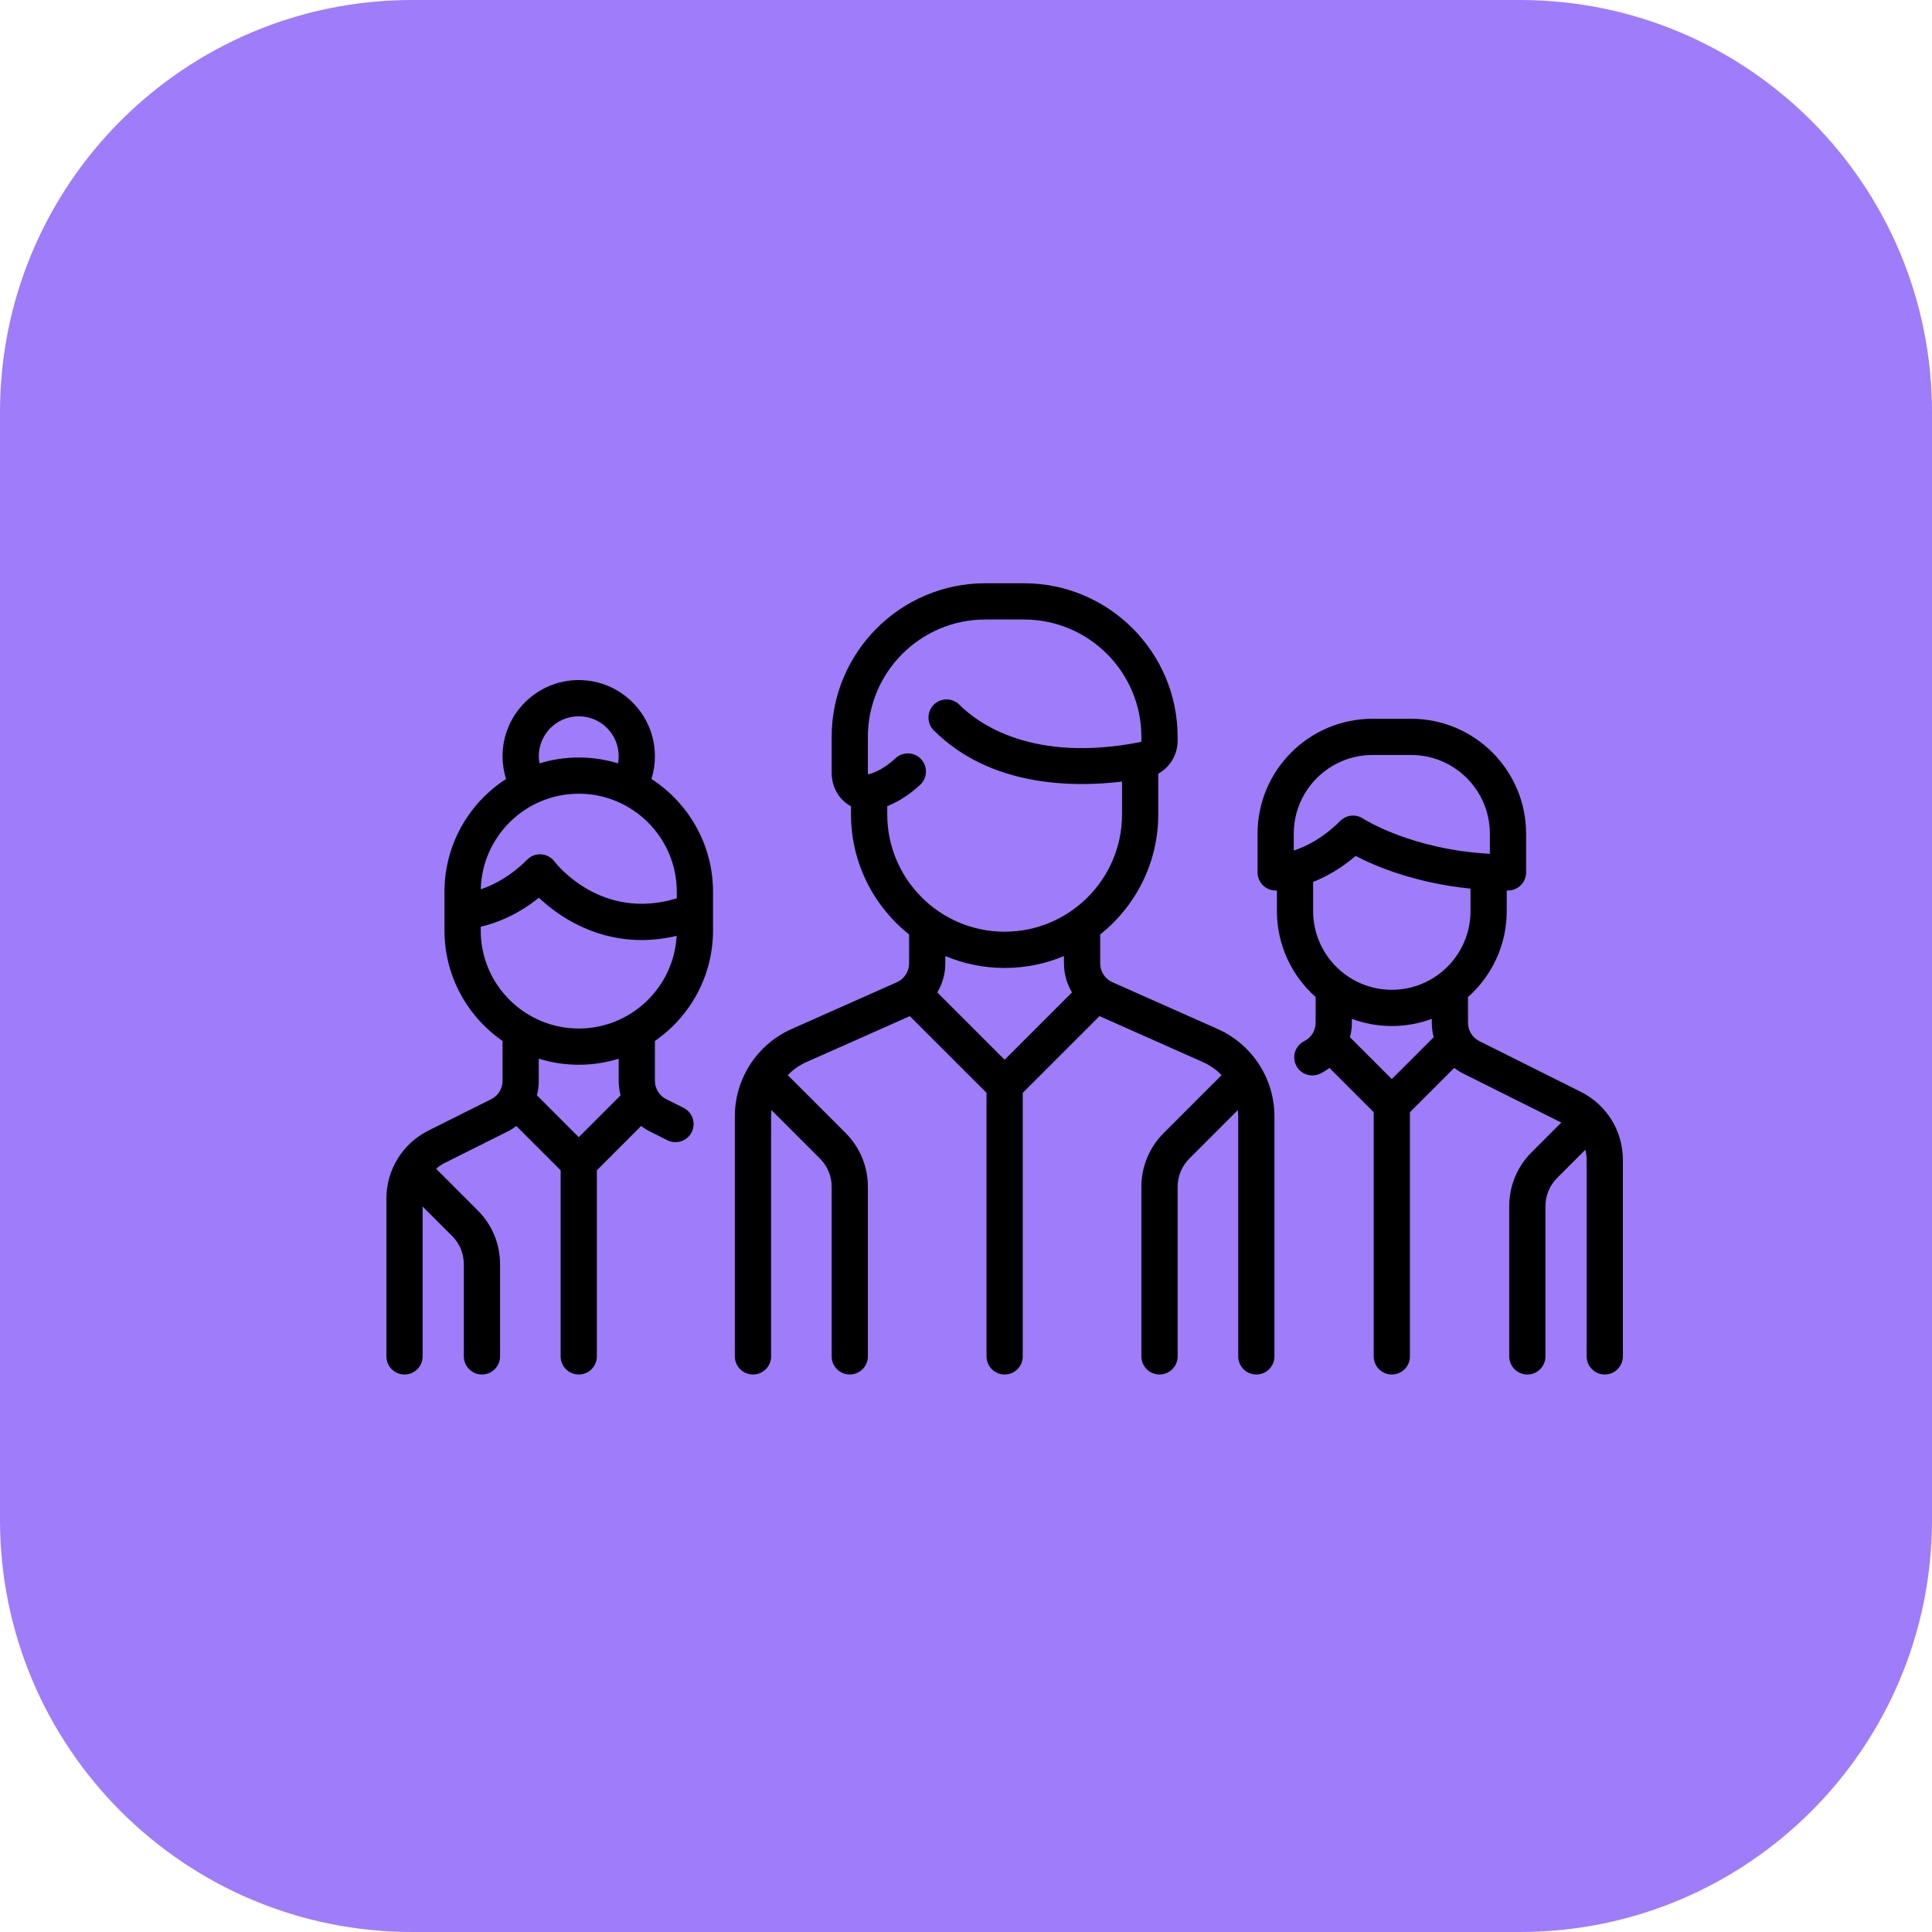 <svg width="75" height="75" viewBox="0 0 75 75" fill="none" xmlns="http://www.w3.org/2000/svg">
<path d="M0 16C0 7.163 7.163 0 16 0H59C67.837 0 75 7.163 75 16V59C75 67.837 67.837 75 59 75H16C7.163 75 0 67.837 0 59V16Z" fill="#9F7CFA"/>
<path d="M47.27 39.946L43.184 38.13C42.896 38.002 42.709 37.715 42.709 37.399V36.277C44.082 35.183 44.964 33.499 44.964 31.612V30.033C45.416 29.783 45.715 29.3 45.715 28.759V28.606C45.715 25.318 43.04 22.642 39.752 22.642H38.249C34.96 22.642 32.285 25.318 32.285 28.606V29.997C32.285 30.472 32.49 30.903 32.846 31.178C32.907 31.225 32.97 31.266 33.036 31.302V31.612C33.036 33.499 33.919 35.183 35.291 36.277V37.399C35.291 37.715 35.105 38.002 34.816 38.13L30.73 39.946C29.392 40.54 28.527 41.871 28.527 43.335V52.654C28.527 53.043 28.842 53.358 29.23 53.358C29.619 53.358 29.934 53.043 29.934 52.654V43.335C29.934 43.254 29.939 43.173 29.948 43.093L31.831 44.976C32.124 45.269 32.285 45.659 32.285 46.073V52.654C32.285 53.043 32.6 53.358 32.988 53.358C33.376 53.358 33.691 53.043 33.691 52.654V46.073C33.691 45.283 33.384 44.54 32.825 43.982L30.581 41.737C30.783 41.527 31.025 41.353 31.301 41.231L35.318 39.446L38.297 42.424V52.654C38.297 53.043 38.612 53.358 39 53.358C39.389 53.358 39.703 53.043 39.703 52.654V42.425L42.682 39.446L46.699 41.231C46.975 41.353 47.218 41.527 47.42 41.737L45.176 43.982C44.617 44.54 44.309 45.283 44.309 46.073V52.654C44.309 53.043 44.624 53.358 45.012 53.358C45.401 53.358 45.716 53.043 45.716 52.654V46.073C45.716 45.659 45.877 45.269 46.17 44.976L48.053 43.093C48.061 43.173 48.067 43.254 48.067 43.335V52.654C48.067 53.043 48.382 53.358 48.77 53.358C49.158 53.358 49.473 53.043 49.473 52.654V43.335C49.473 41.871 48.608 40.541 47.27 39.946ZM39 41.139L36.386 38.525C36.585 38.191 36.697 37.804 36.697 37.399V37.113C37.406 37.411 38.184 37.576 39 37.576C39.816 37.576 40.594 37.411 41.303 37.113V37.399C41.303 37.804 41.415 38.191 41.614 38.525L39 41.139ZM39 36.169C36.487 36.17 34.443 34.125 34.443 31.612V31.296C34.881 31.122 35.31 30.845 35.72 30.467C36.005 30.204 36.023 29.759 35.759 29.473C35.496 29.188 35.051 29.17 34.766 29.433C34.414 29.758 34.063 29.968 33.722 30.057C33.714 30.059 33.707 30.06 33.703 30.06C33.698 30.051 33.691 30.03 33.691 29.997V28.606C33.691 26.093 35.736 24.049 38.249 24.049H39.752C42.265 24.049 44.309 26.093 44.309 28.606V28.759C44.309 28.782 44.295 28.802 44.277 28.805C40.067 29.637 37.955 28.07 37.243 27.357C36.968 27.083 36.523 27.083 36.248 27.357C35.974 27.632 35.974 28.077 36.248 28.352C38.432 30.535 41.618 30.575 43.558 30.341V31.612C43.558 34.125 41.513 36.169 39 36.169Z" fill="black"/>
<path d="M27.679 36.121V34.618C27.679 32.784 26.726 31.169 25.289 30.24C25.378 29.955 25.424 29.657 25.424 29.358C25.424 27.727 24.098 26.4 22.467 26.4C20.836 26.4 19.509 27.727 19.509 29.358C19.509 29.661 19.555 29.956 19.644 30.24C18.208 31.169 17.255 32.784 17.255 34.618V36.121C17.255 37.897 18.148 39.468 19.509 40.41V41.956C19.509 42.261 19.34 42.535 19.067 42.671L16.635 43.887C15.626 44.392 15 45.405 15 46.533V52.654C15 53.043 15.315 53.358 15.703 53.358C16.091 53.358 16.406 53.043 16.406 52.654V46.837L17.552 47.982C17.845 48.275 18.006 48.665 18.006 49.079V52.654C18.006 53.043 18.321 53.358 18.709 53.358C19.098 53.358 19.412 53.043 19.412 52.654V49.079C19.412 48.289 19.105 47.547 18.546 46.988L16.952 45.394C16.944 45.386 16.936 45.379 16.928 45.372C17.028 45.284 17.14 45.207 17.264 45.145L19.696 43.929C19.82 43.867 19.936 43.793 20.044 43.712L21.764 45.431V52.655C21.764 53.043 22.078 53.358 22.467 53.358C22.855 53.358 23.17 53.043 23.17 52.655V45.431L24.889 43.711C24.997 43.793 25.113 43.867 25.238 43.929L25.908 44.264C26.009 44.315 26.116 44.339 26.222 44.339C26.48 44.339 26.729 44.196 26.852 43.95C27.025 43.603 26.885 43.18 26.537 43.007L25.867 42.671C25.594 42.535 25.424 42.261 25.424 41.956V40.41C26.785 39.468 27.679 37.898 27.679 36.121ZM22.467 27.806C23.322 27.806 24.018 28.502 24.018 29.358C24.018 29.452 24.01 29.544 23.994 29.634C23.51 29.486 22.998 29.406 22.467 29.406C21.936 29.406 21.424 29.486 20.942 29.634C20.926 29.543 20.915 29.451 20.915 29.358C20.915 28.502 21.611 27.806 22.467 27.806ZM22.467 30.812C24.565 30.812 26.273 32.52 26.273 34.618V34.873C23.345 35.769 21.601 33.542 21.526 33.445C21.404 33.282 21.217 33.18 21.014 33.165C20.81 33.151 20.611 33.225 20.467 33.37C19.795 34.041 19.138 34.364 18.663 34.521C18.715 32.467 20.401 30.812 22.467 30.812ZM22.467 44.145L20.842 42.52C20.889 42.339 20.915 42.15 20.915 41.956V41.098C21.406 41.251 21.927 41.333 22.467 41.333C23.007 41.333 23.528 41.251 24.018 41.098V41.956C24.018 42.15 24.044 42.339 24.091 42.52L22.467 44.145ZM22.467 39.927C20.368 39.927 18.661 38.22 18.661 36.121V35.975C19.221 35.847 20.053 35.547 20.92 34.85C21.227 35.139 21.666 35.494 22.224 35.799C22.885 36.159 23.797 36.492 24.911 36.492C25.335 36.492 25.788 36.443 26.267 36.33C26.158 38.332 24.495 39.927 22.467 39.927Z" fill="black"/>
<path d="M61.365 42.384L57.43 40.417C57.157 40.28 56.988 40.006 56.988 39.701V38.705C57.909 37.887 58.491 36.695 58.491 35.37V34.569C58.507 34.569 58.523 34.57 58.539 34.57C58.928 34.57 59.243 34.255 59.243 33.867V32.364C59.243 29.904 57.242 27.903 54.782 27.903H53.279C50.819 27.903 48.818 29.904 48.818 32.364V33.867C48.818 34.255 49.133 34.57 49.521 34.57C49.527 34.57 49.544 34.57 49.57 34.569V35.37C49.57 36.695 50.152 37.887 51.073 38.705V39.701C51.073 40.006 50.903 40.281 50.63 40.417C50.283 40.59 50.142 41.013 50.316 41.36C50.439 41.606 50.688 41.749 50.946 41.749C51.051 41.749 51.158 41.725 51.259 41.675C51.384 41.612 51.5 41.539 51.608 41.457L53.327 43.176V52.655C53.327 53.043 53.642 53.358 54.03 53.358C54.419 53.358 54.733 53.043 54.733 52.655V43.176L56.453 41.457C56.561 41.539 56.677 41.612 56.801 41.675L60.609 43.578L59.454 44.733C58.895 45.292 58.588 46.035 58.588 46.825V52.654C58.588 53.043 58.903 53.358 59.291 53.358C59.679 53.358 59.994 53.043 59.994 52.654V46.825C59.994 46.41 60.155 46.021 60.448 45.728L61.542 44.634C61.576 44.761 61.594 44.894 61.594 45.03V52.654C61.594 53.043 61.909 53.358 62.297 53.358C62.685 53.358 63 53.043 63 52.654V45.03C63 43.902 62.374 42.889 61.365 42.384ZM50.224 33.019V32.364C50.224 30.679 51.595 29.309 53.279 29.309H54.782C56.466 29.309 57.836 30.679 57.836 32.364V33.145C54.78 32.98 52.935 31.79 52.917 31.779C52.798 31.699 52.663 31.66 52.528 31.66C52.346 31.66 52.166 31.731 52.03 31.866C51.357 32.539 50.698 32.863 50.224 33.019ZM54.03 41.89L52.406 40.266C52.453 40.084 52.479 39.895 52.479 39.701V39.552C52.962 39.731 53.485 39.83 54.03 39.83C54.576 39.83 55.098 39.731 55.582 39.552V39.701C55.582 39.895 55.608 40.084 55.655 40.266L54.03 41.89ZM54.03 38.424C52.346 38.424 50.976 37.054 50.976 35.37V34.236C51.468 34.039 52.042 33.727 52.626 33.229C53.364 33.613 54.909 34.277 57.085 34.497V35.37C57.085 37.054 55.715 38.424 54.03 38.424Z" fill="black"/>
</svg>
